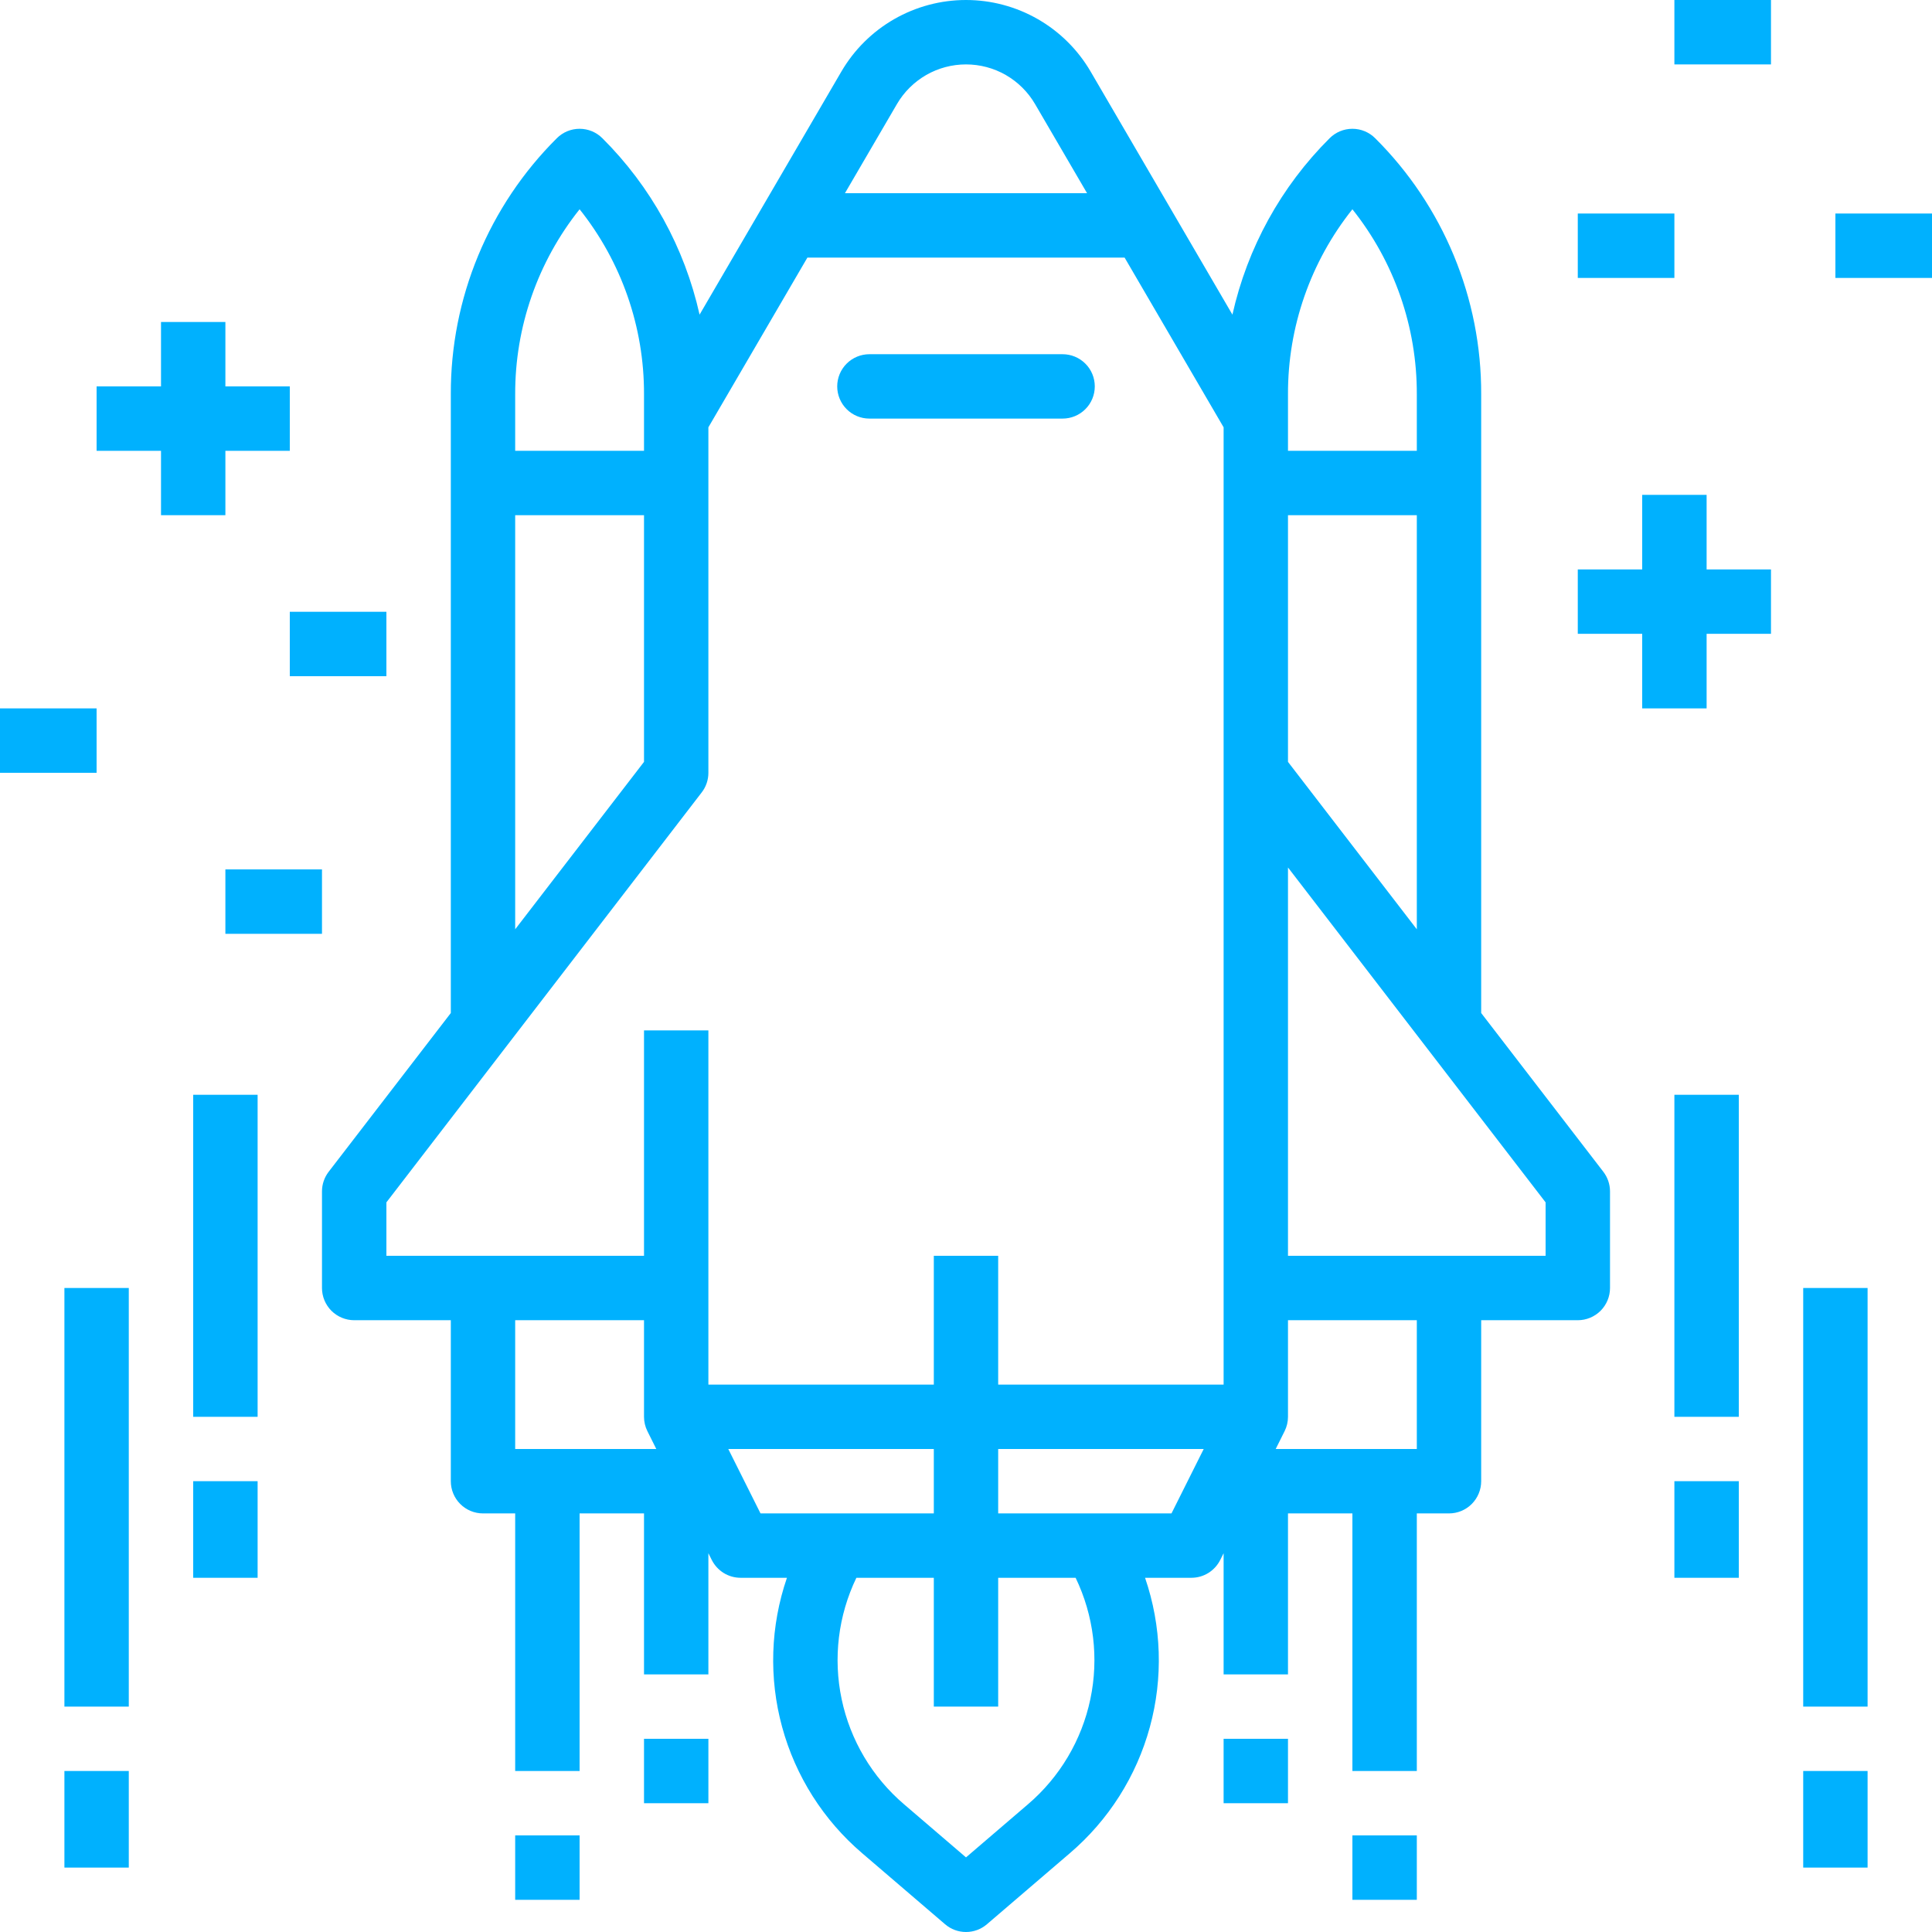<?xml version="1.0" encoding="UTF-8"?> <svg xmlns="http://www.w3.org/2000/svg" width="50" height="50" viewBox="0 0 50 50" fill="none"> <g clip-path="url(#clip0)"> <path d="M38.333 26.217V10.202C38.337 8.971 38.096 7.752 37.625 6.615C37.154 5.478 36.462 4.445 35.589 3.577C35.433 3.421 35.221 3.333 35 3.333C34.779 3.333 34.567 3.421 34.411 3.577C33.154 4.828 32.282 6.412 31.895 8.143L28.226 1.853C27.897 1.289 27.426 0.821 26.86 0.496C26.294 0.171 25.653 0 25 0C24.347 0 23.706 0.171 23.14 0.496C22.574 0.821 22.103 1.289 21.774 1.853L18.105 8.143C17.718 6.412 16.846 4.828 15.589 3.577C15.433 3.421 15.221 3.333 15 3.333C14.779 3.333 14.567 3.421 14.411 3.577C13.538 4.445 12.846 5.478 12.375 6.615C11.904 7.752 11.663 8.971 11.667 10.202V26.217L8.506 30.325C8.394 30.471 8.333 30.649 8.333 30.833V33.333C8.333 33.554 8.421 33.766 8.577 33.923C8.734 34.079 8.946 34.167 9.167 34.167H11.667V38.333C11.667 38.554 11.754 38.766 11.911 38.923C12.067 39.079 12.279 39.167 12.5 39.167H13.333V45.833H15V39.167H16.667V43.333H18.333V40.197L18.421 40.373C18.491 40.511 18.597 40.627 18.729 40.709C18.86 40.79 19.012 40.833 19.167 40.833H20.366C19.938 42.08 19.894 43.426 20.242 44.697C20.589 45.969 21.311 47.106 22.314 47.962L24.458 49.799C24.609 49.929 24.801 50 25 50C25.199 50 25.391 49.929 25.542 49.799L27.686 47.962C28.689 47.106 29.411 45.969 29.758 44.697C30.106 43.426 30.062 42.08 29.634 40.833H30.833C30.988 40.833 31.14 40.79 31.271 40.709C31.403 40.627 31.509 40.511 31.579 40.373L31.667 40.197V43.333H33.333V39.167H35V45.833H36.667V39.167H37.5C37.721 39.167 37.933 39.079 38.089 38.923C38.245 38.766 38.333 38.554 38.333 38.333V34.167H40.833C41.054 34.167 41.266 34.079 41.423 33.923C41.579 33.766 41.667 33.554 41.667 33.333V30.833C41.667 30.649 41.606 30.471 41.494 30.325L38.333 26.217ZM33.333 19.717V13.333H36.667V24.05L33.333 19.717ZM33.333 10.202C33.328 8.464 33.916 6.775 35 5.416C36.084 6.775 36.672 8.464 36.667 10.202V11.667H33.333V10.202ZM23.213 2.693C23.395 2.381 23.656 2.122 23.97 1.941C24.283 1.761 24.639 1.667 25 1.667C25.361 1.667 25.717 1.761 26.03 1.941C26.344 2.122 26.605 2.381 26.787 2.693L28.133 5H21.867L23.213 2.693ZM15 5.416C16.084 6.775 16.672 8.464 16.667 10.202V11.667H13.333V10.202C13.328 8.464 13.916 6.775 15 5.416ZM13.333 13.333H16.667V19.717L13.333 24.05V13.333ZM10 31.117L18.16 20.508C18.273 20.362 18.333 20.184 18.333 20V11.059L20.895 6.667H29.105L31.667 11.059V35.833H25.833V32.5H24.167V35.833H18.333V26.667H16.667V32.5H10V31.117ZM16.667 34.167V36.667C16.667 36.796 16.697 36.924 16.755 37.039L16.755 37.039L16.985 37.5H13.333V34.167H16.667ZM18.848 37.5H24.167V39.167H19.682L18.848 37.5ZM26.602 46.696L25 48.069L23.398 46.696C22.574 45.993 22.005 45.036 21.782 43.975C21.558 42.914 21.693 41.81 22.163 40.833H24.167V44.167H25.833V40.833H27.837C28.307 41.81 28.442 42.914 28.218 43.975C27.995 45.036 27.426 45.993 26.602 46.696ZM30.318 39.167H25.833V37.5H31.152L30.318 39.167ZM36.667 37.5H33.015L33.245 37.039L33.245 37.039C33.303 36.924 33.333 36.796 33.333 36.667V34.167H36.667V37.5ZM40 32.5H33.333V22.45L40 31.117V32.5Z" fill="#00B1FE"></path> <path d="M22.5 10.833H27.5C27.721 10.833 27.933 10.746 28.089 10.589C28.246 10.433 28.333 10.221 28.333 10C28.333 9.779 28.246 9.567 28.089 9.411C27.933 9.255 27.721 9.167 27.5 9.167H22.5C22.279 9.167 22.067 9.255 21.911 9.411C21.755 9.567 21.667 9.779 21.667 10C21.667 10.221 21.755 10.433 21.911 10.589C22.067 10.746 22.279 10.833 22.5 10.833Z" fill="#00B1FE"></path> <path d="M1.667 33.333H3.333V44.167H1.667V33.333Z" fill="#00B1FE"></path> <path d="M1.667 45.833H3.333V48.333H1.667V45.833Z" fill="#00B1FE"></path> <path d="M5 28.333H6.667V36.667H5V28.333Z" fill="#00B1FE"></path> <path d="M5 38.333H6.667V40.833H5V38.333Z" fill="#00B1FE"></path> <path d="M46.667 33.333H48.333V44.167H46.667V33.333Z" fill="#00B1FE"></path> <path d="M46.667 45.833H48.333V48.333H46.667V45.833Z" fill="#00B1FE"></path> <path d="M43.333 28.333H45V36.667H43.333V28.333Z" fill="#00B1FE"></path> <path d="M43.333 38.333H45V40.833H43.333V38.333Z" fill="#00B1FE"></path> <path d="M5.833 13.333V11.667H7.5V10H5.833V8.333H4.167V10H2.5V11.667H4.167V13.333H5.833Z" fill="#00B1FE"></path> <path d="M44.167 12.807H42.5V14.737H40.833V16.403H42.5V18.333H44.167V16.403H45.833V14.737H44.167V12.807Z" fill="#00B1FE"></path> <path d="M7.5 15.833H10V17.5H7.5V15.833Z" fill="#00B1FE"></path> <path d="M0 18.333H2.5V20H0V18.333Z" fill="#00B1FE"></path> <path d="M5.833 22.5H8.333V24.167H5.833V22.5Z" fill="#00B1FE"></path> <path d="M40.833 5.526H43.333V7.193H40.833V5.526Z" fill="#00B1FE"></path> <path d="M43.333 0H45.833V1.667H43.333V0Z" fill="#00B1FE"></path> <path d="M47.5 5.526H50V7.193H47.5V5.526Z" fill="#00B1FE"></path> <path d="M13.333 47.5H15V49.167H13.333V47.5Z" fill="#00B1FE"></path> <path d="M16.667 45H18.333V46.667H16.667V45Z" fill="#00B1FE"></path> <path d="M35 47.5H36.667V49.167H35V47.5Z" fill="#00B1FE"></path> <path d="M31.667 45H33.333V46.667H31.667V45Z" fill="#00B1FE"></path> </g> <defs> <clipPath id="clip0"> <rect width="50" height="50" fill="white"></rect> </clipPath> </defs> </svg> 